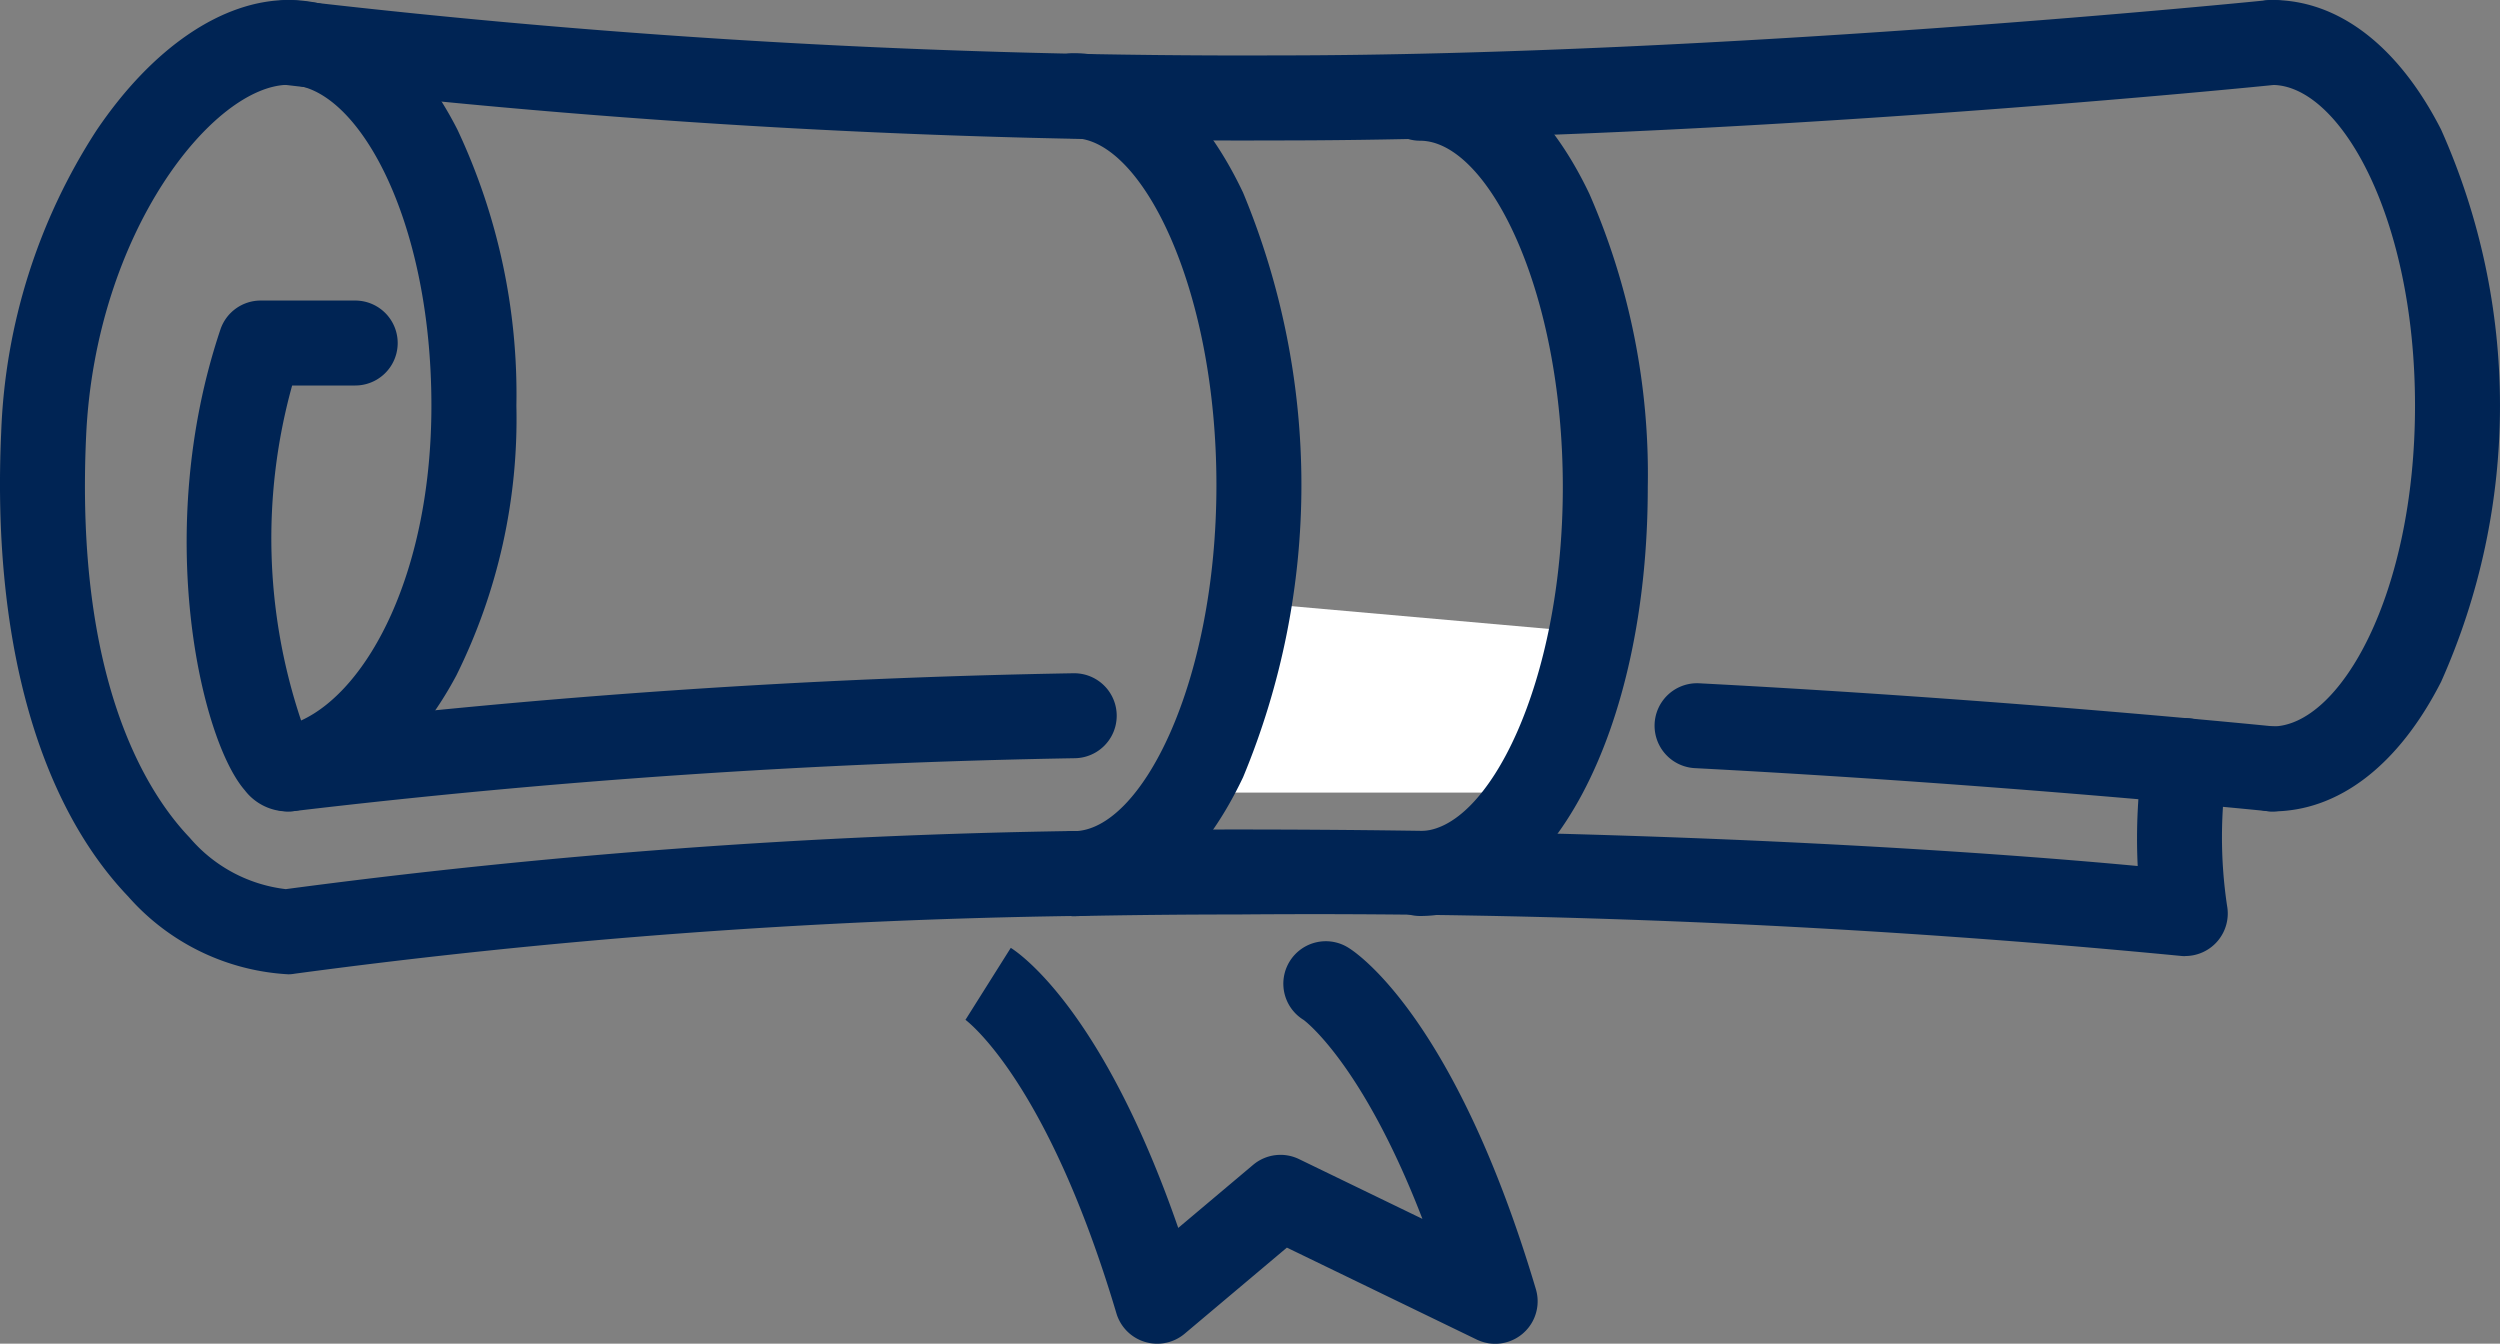 <svg xmlns="http://www.w3.org/2000/svg" width="88.988" height="47.828" viewBox="0 0 88.988 47.828">
  <rect x="0" y="0" width="88.988" height="47.828" fill="#808080" stroke="none"/>
  <g id="_5" data-name="5" transform="translate(-3622.349 -520.462)">
    <g id="Group_1366" data-name="Group 1366" transform="translate(3701.719 520.462)">
      <path id="Path_1188" data-name="Path 1188" d="M4070.473,549.345a1.512,1.512,0,1,1,0-3.024c2.4,0,5.081-4.689,5.081-11.417s-2.678-11.417-5.081-11.417a1.512,1.512,0,1,1,0-3.024c2.358,0,4.492,1.638,6.009,4.612a24.09,24.09,0,0,1,0,19.658C4074.966,547.707,4072.831,549.345,4070.473,549.345Z" transform="translate(-4068.961 -520.463)" fill="#002454"/>
    </g>
    <g id="Group_1367" data-name="Group 1367" transform="translate(3631.109 520.462)">
      <path id="Path_1189" data-name="Path 1189" d="M3708.347,525.461a293.907,293.907,0,0,1-35.4-1.988,1.512,1.512,0,0,1,.407-3,290.833,290.833,0,0,0,34.992,1.961c15.85,0,35.069-1.947,35.261-1.967a1.512,1.512,0,0,1,.308,3.009C3743.722,523.5,3724.354,525.461,3708.347,525.461Z" transform="translate(-3671.64 -520.462)" fill="#002454"/>
    </g>
    <g id="Group_1368" data-name="Group 1368" transform="translate(3631.109 544.426)">
      <path id="Path_1190" data-name="Path 1190" d="M3673.15,660.224a1.512,1.512,0,0,1-.2-3.01,279.218,279.218,0,0,1,28.117-1.908h.034a1.512,1.512,0,0,1,.033,3.024,276.312,276.312,0,0,0-27.777,1.881A1.507,1.507,0,0,1,3673.15,660.224Z" transform="translate(-3671.64 -655.305)" fill="#002454"/>
    </g>
    <g id="Group_1369" data-name="Group 1369" transform="translate(3681.245 544.782)">
      <path id="Path_1191" data-name="Path 1191" d="M3975.741,661.869a1.515,1.515,0,0,1-.156-.008c-.094-.01-9.448-.96-20.4-1.533a1.512,1.512,0,0,1,.158-3.02c11.031.577,20.456,1.535,20.549,1.545a1.512,1.512,0,0,1-.152,3.016Z" transform="translate(-3953.753 -657.306)" fill="#002454"/>
    </g>
    <g id="Group_1370" data-name="Group 1370" transform="translate(3622.349 520.462)">
      <path id="Path_1192" data-name="Path 1192" d="M3632.621,555.144a8.184,8.184,0,0,1-5.708-2.769c-3.249-3.4-4.854-9.273-4.521-16.535a21.13,21.13,0,0,1,3.387-10.728c1.993-2.955,4.487-4.649,6.841-4.649s4.493,1.638,6.01,4.612a22.111,22.111,0,0,1,2.1,9.829,20.528,20.528,0,0,1-2.136,9.6c-1.429,2.682-3.45,4.392-5.69,4.814a1.913,1.913,0,0,1-1.843-.727c-1.562-1.794-3.283-9.207-.866-16.4a1.512,1.512,0,0,1,1.433-1.03h3.365a1.512,1.512,0,1,1,0,3.024h-2.245a20.36,20.36,0,0,0,.319,11.924c2.388-1.09,4.638-5.277,4.638-11.21,0-6.728-2.678-11.417-5.082-11.417-2.671,0-6.875,5.245-7.208,12.492-.4,8.673,2.139,12.687,3.687,14.307a5.3,5.3,0,0,0,3.42,1.831,239.3,239.3,0,0,1,28.017-2.069h.031a1.512,1.512,0,0,1,.03,3.024,232.936,232.936,0,0,0-27.745,2.053A1.514,1.514,0,0,1,3632.621,555.144Z" transform="translate(-3622.349 -520.463)" fill="#002454"/>
    </g>
    <g id="Group_1371" data-name="Group 1371" transform="translate(3659.056 546.027)">
      <path id="Path_1193" data-name="Path 1193" d="M3869.972,672.784a1.488,1.488,0,0,1-.176-.01,321.556,321.556,0,0,0-33.583-1.473c-1.917,0-3.86.02-5.775.059a1.512,1.512,0,0,1-.062-3.024c1.936-.039,3.9-.06,5.837-.06,16.414,0,27.8.9,32.067,1.3a20.24,20.24,0,0,1,.2-3.979,1.512,1.512,0,1,1,2.99.453,16.5,16.5,0,0,0-.01,4.936,1.515,1.515,0,0,1-1.487,1.794Z" transform="translate(-3828.895 -664.315)" fill="#002454"/>
    </g>
    <path id="Path_1194" data-name="Path 1194" d="M3863.39,640.693l-.667,4.067-.254.99v1.788h11.708l1.853-5.728Z" transform="translate(-197.447 -98.864)" fill="#fff"/>
    <g id="Group_1372" data-name="Group 1372" transform="translate(3671.385 522.446)">
      <path id="Path_1195" data-name="Path 1195" d="M3899.781,562.248a1.512,1.512,0,0,1,0-3.024c2.4,0,5.081-5.234,5.081-12.24,0-7.058-2.683-12.332-5.081-12.332a1.512,1.512,0,0,1,0-3.024c2.377,0,4.517,1.746,6.027,4.917a24.893,24.893,0,0,1,2.078,10.44C3907.887,555.685,3904.4,562.248,3899.781,562.248Z" transform="translate(-3898.269 -531.627)" fill="#002454"/>
    </g>
    <g id="Group_1373" data-name="Group 1373" transform="translate(3659.055 522.357)">
      <path id="Path_1196" data-name="Path 1196" d="M3830.407,561.838a1.512,1.512,0,1,1,0-3.024c2.4,0,5.081-5.268,5.081-12.318,0-7.068-2.683-12.349-5.081-12.349a1.512,1.512,0,1,1,0-3.024c2.373,0,4.514,1.762,6.029,4.961a27.1,27.1,0,0,1,0,20.811C3834.921,560.083,3832.781,561.838,3830.407,561.838Z" transform="translate(-3828.895 -531.123)" fill="#002454"/>
    </g>
    <g id="Group_1374" data-name="Group 1374" transform="translate(3656.683 553.968)">
      <path id="Path_1197" data-name="Path 1197" d="M3822.4,723.318a1.513,1.513,0,0,1-1.449-1.081c-2.493-8.374-5.372-10.448-5.4-10.468l.029.018,1.611-2.559c.352.222,3.289,2.258,5.961,9.969l2.669-2.248a1.512,1.512,0,0,1,1.633-.2l4.389,2.126c-2.14-5.549-4.208-7.069-4.232-7.084a1.512,1.512,0,1,1,1.611-2.559c.384.241,3.828,2.632,6.66,12.146a1.512,1.512,0,0,1-2.108,1.792l-6.755-3.272-3.643,3.068A1.511,1.511,0,0,1,3822.4,723.318Z" transform="translate(-3815.546 -708.995)" fill="#002454"/>
    </g>
  </g>
</svg>
